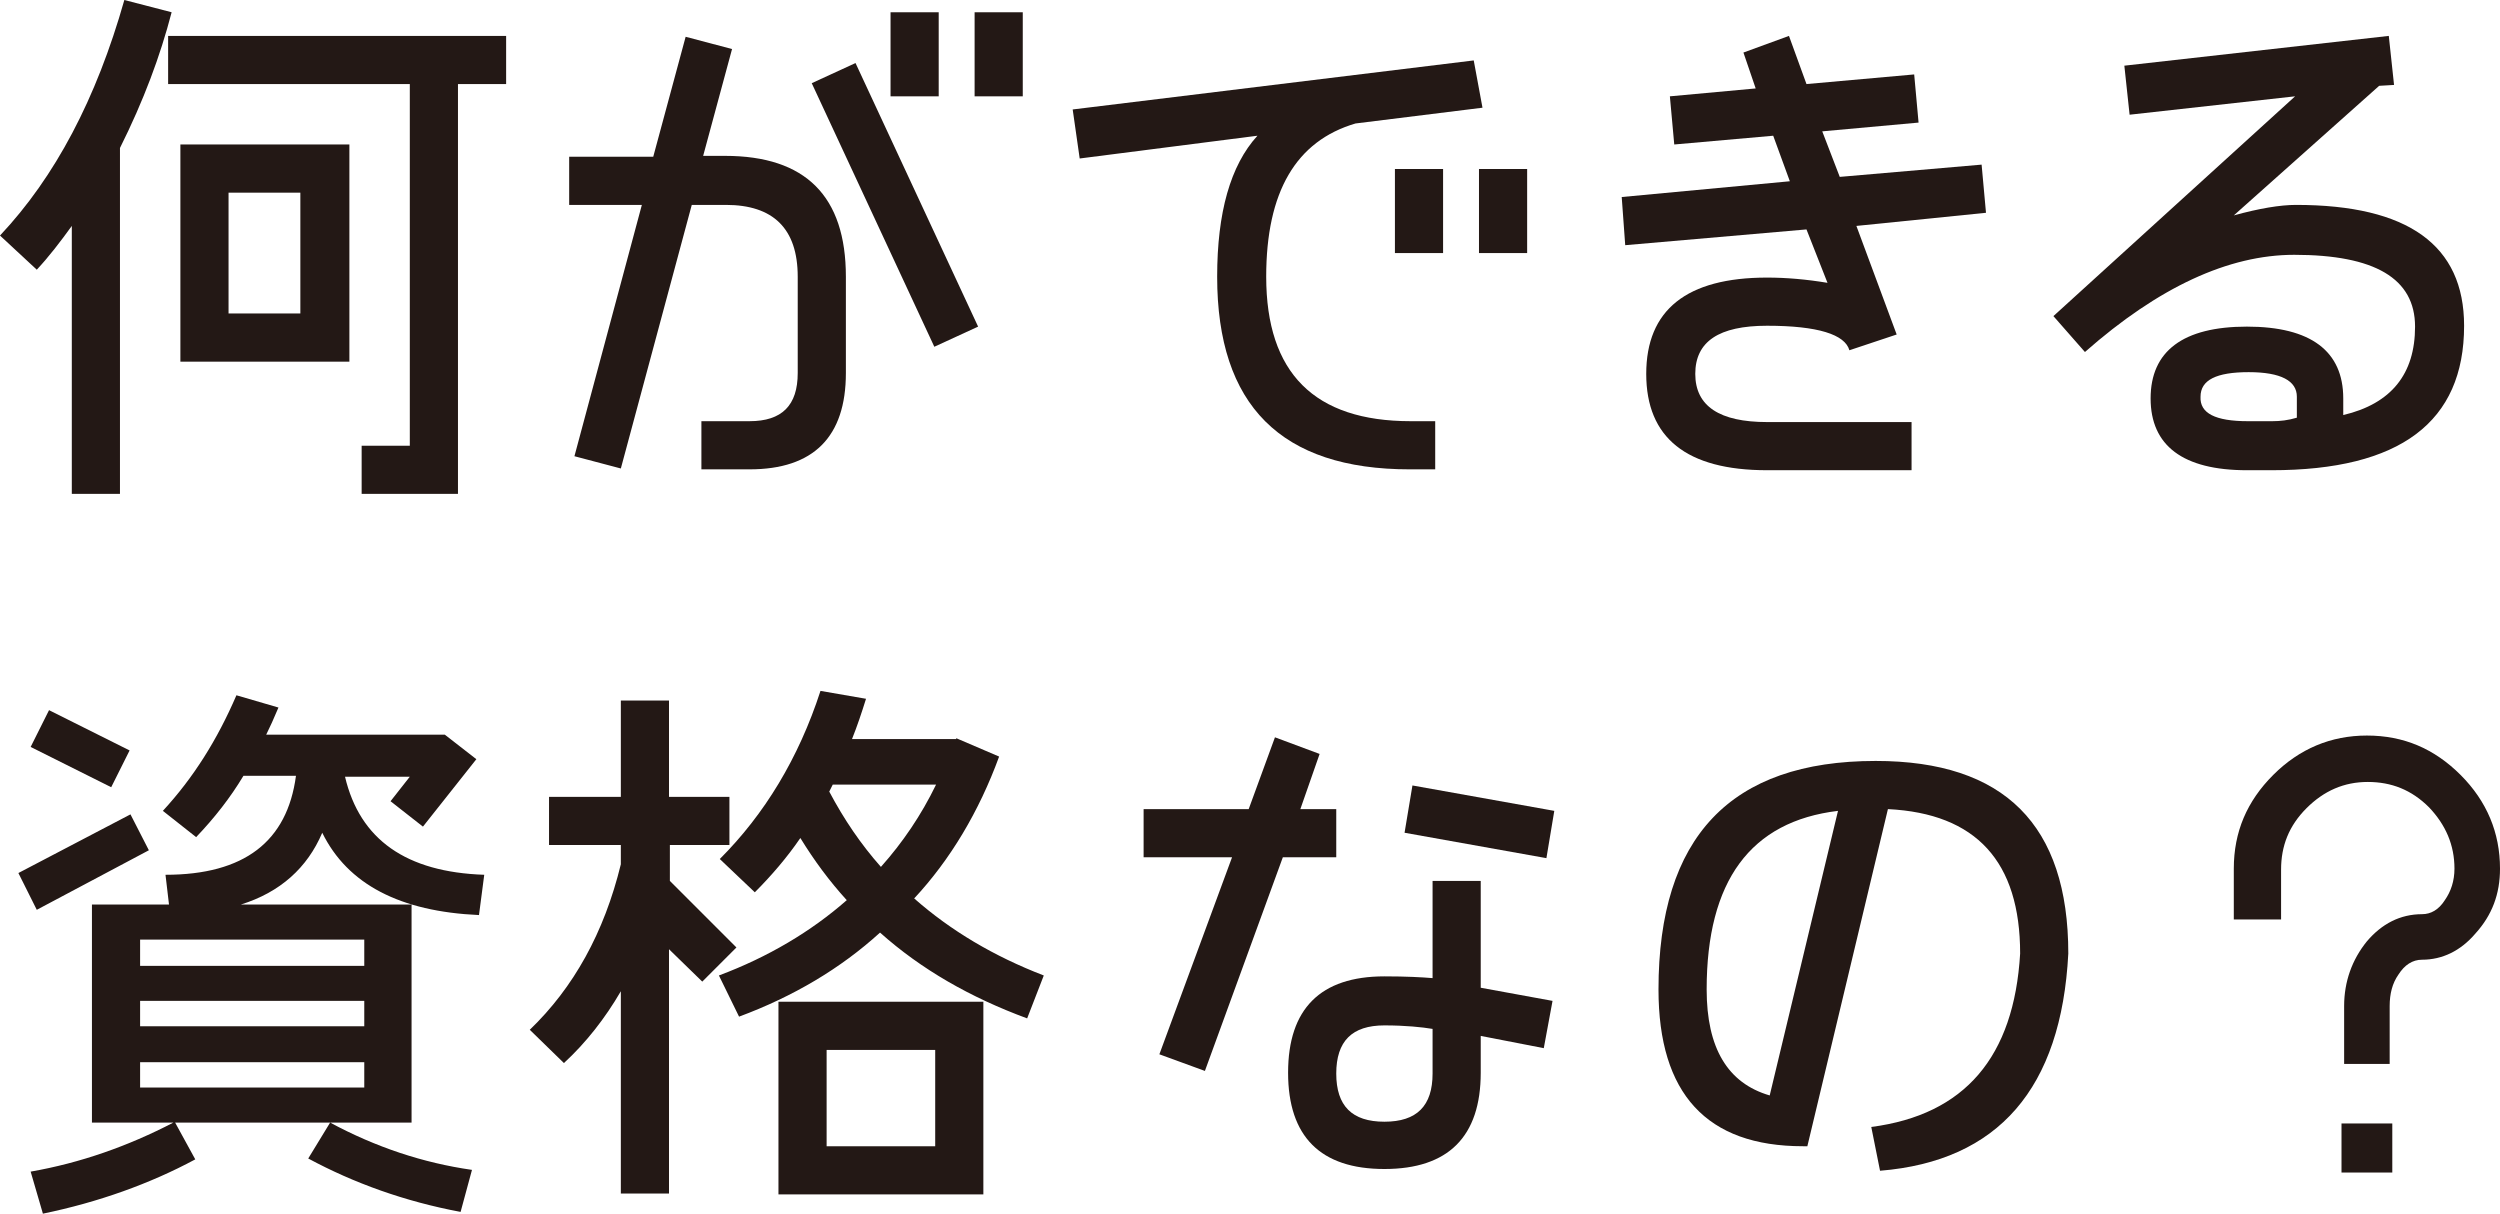<?xml version="1.0" encoding="utf-8"?>
<!-- Generator: Adobe Illustrator 25.2.0, SVG Export Plug-In . SVG Version: 6.00 Build 0)  -->
<svg version="1.1" id="レイヤー_1" xmlns="http://www.w3.org/2000/svg" xmlns:xlink="http://www.w3.org/1999/xlink" x="0px"
	 y="0px" viewBox="0 0 285.5 138.6" style="enable-background:new 0 0 285.5 138.6;" xml:space="preserve">
<style type="text/css">
	.st0{fill:#231815;}
</style>
<g>
	<path class="st0" d="M14.2,0l5.4,1.4c-1.3,5-3.2,10.1-5.9,15.5v39.5H8.2V25.8c-1.3,1.8-2.6,3.5-4,5L0,26.9C6.3,20.2,11,11.3,14.2,0
		z M57.8,4.1v5.5h-5.5v46.8h-11v-5.5h5.5V9.6H19.2V4.1H57.8z M39.9,16.5v24.8H20.6V16.5H39.9z M26.1,35.8h8.2V22h-8.2V35.8z"/>
	<path class="st0" d="M78.3,4.2l5.3,1.4l-3.3,12.2h2.5c9.2,0,13.8,4.6,13.8,13.8v11c0,7.3-3.7,11-11,11h-5.5v-5.5h5.5
		c3.7,0,5.5-1.8,5.5-5.5v-11c0-5.5-2.8-8.2-8.2-8.2H79l-8.1,30.1l-5.3-1.4l7.7-28.7H65v-5.5h9.6L78.3,4.2z M106.7,39.6L92.7,9.5
		l5-2.3l14,30.1L106.7,39.6z M101.7,11V1.4h5.5V11H101.7z M111.3,11V1.4h5.5V11H111.3z"/>
	<path class="st0" d="M168.3,6.9l1,5.4l-14.5,1.8c-6.8,2-10.2,7.8-10.2,17.5c0,11,5.5,16.5,16.5,16.5h2.8v5.5H161
		c-14.7,0-22-7.3-22-22c0-7.3,1.5-12.7,4.6-16.1l-20.3,2.6l-0.8-5.6L168.3,6.9z M159.3,28.9v-9.6h5.5v9.6H159.3z M168.9,28.9v-9.6
		h5.5v9.6H168.9z"/>
	<path class="st0" d="M199.1,6l5.2-1.9l2,5.5l12.3-1.1l0.5,5.5L208.1,15l2,5.2l16.2-1.4l0.5,5.5L212,25.8l4.6,12.4l-5.4,1.8
		c-0.5-1.8-3.6-2.8-9.4-2.8c-5.5,0-8.2,1.8-8.2,5.5c0,3.7,2.8,5.5,8.2,5.5h16.5v5.5h-16.5c-9.2,0-13.8-3.7-13.8-11
		c0-7.3,4.6-11,13.8-11c2.2,0,4.5,0.2,6.9,0.6l-2.4-6.1L185.6,28l-0.4-5.5l19.2-1.8l-1.9-5.2l-11.3,1l-0.5-5.5l9.8-0.9L199.1,6z"/>
	<path class="st0" d="M243.2,13.1l-0.6-5.6l30.2-3.4l0.6,5.6l-1.7,0.1l-16.6,14.8c2.9-0.8,5.3-1.2,7.1-1.2
		c12.8,0,19.2,4.6,19.2,13.8c0,11-7.3,16.5-22,16.5h-2.8c-7.3,0-11-2.8-11-8.2s3.7-8.2,11-8.2c7.3,0,11,2.8,11,8.2v1.9
		c5.5-1.3,8.2-4.7,8.2-10.1c0-5.5-4.6-8.2-13.8-8.2c-7.5,0-15.5,3.7-23.9,11.1l-3.6-4.1l27.6-25.1L243.2,13.1z M256.7,48.1h2.8
		c0.9,0,1.8-0.1,2.8-0.4v-2.4c0-1.8-1.8-2.8-5.5-2.8c-3.7,0-5.5,0.9-5.5,2.8C251.2,47.2,253,48.1,256.7,48.1z"/>
	<path class="st0" d="M4.2,103.9l-2.1-4.2l12.8-6.7l2.1,4.1L4.2,103.9z M22.3,132.4c-5.2,2.8-11.1,4.9-17.4,6.2l-1.4-4.8
		c5.7-1,11.1-2.9,16.3-5.6h-9.3v-24.9h8.8l-0.4-3.4c9,0,13.9-3.8,14.9-11.3h-6c-1.5,2.5-3.3,4.8-5.4,7l-3.8-3
		c3.5-3.8,6.2-8.1,8.4-13.2l4.8,1.4c-0.5,1.2-1,2.3-1.4,3.1h20.4l3.6,2.8l-6.1,7.7l-3.7-2.9l2.2-2.8h-7.4c1.7,7.2,7,10.9,15.9,11.2
		l-0.6,4.6c-9-0.4-15-3.5-17.9-9.4c-1.7,4-4.8,6.8-9.3,8.2h19.5v24.9H20L22.3,132.4z M3.5,85.3l2.1-4.2l9.2,4.6l-2.1,4.2L3.5,85.3z
		 M16,110.3h25.6v-3H16V110.3z M16,117.2h25.6v-2.9H16V117.2z M41.6,124.2v-2.9H16v2.9H41.6z M37.7,128.2c5.2,2.8,10.6,4.6,16.2,5.4
		l-1.3,4.8c-6.4-1.2-12.2-3.3-17.4-6.1L37.7,128.2z"/>
	<path class="st0" d="M83.4,96.5h-6.9v4.1l7.6,7.6l-3.9,3.9l-3.8-3.7v27.9h-5.5v-23.1c-1.8,3.1-4,5.9-6.5,8.2l-3.9-3.8
		c5-4.8,8.5-11.1,10.4-18.9v-2.2h-8.2V91h8.2V80h5.5v11h6.9V96.5z M82.1,111.4c5.6-2.1,10.5-5,14.6-8.6c-2-2.2-3.7-4.5-5.3-7.1
		c-1.5,2.2-3.3,4.3-5.2,6.2l-4-3.8c5.1-5.1,9-11.5,11.5-19.2l5.2,0.9c-0.5,1.6-1,3.1-1.6,4.6h11.9v-0.1l4.9,2.1
		c-2.3,6.3-5.6,11.8-9.7,16.2c4.2,3.7,9.1,6.6,14.8,8.8l-1.9,4.9c-6.5-2.4-12.1-5.6-16.8-9.8c-4.5,4.1-9.9,7.3-16.1,9.6L82.1,111.4z
		 M112.3,114.4v22H88.9v-22H112.3z M94.4,130.9h12.4v-11H94.4V130.9z M106.9,89.6H95.1l-0.4,0.8c1.7,3.2,3.6,6,5.9,8.6
		C103.1,96.2,105.2,93.1,106.9,89.6z"/>
	<path class="st0" d="M145.6,84.2l5.1,1.9l-2.2,6.3h4.1v5.5h-6.1l-8.9,24.4l-5.2-1.9l8.3-22.5h-10.1v-5.5h12L145.6,84.2z
		 M163.6,100.6h5.5v12.2l8.2,1.5l-1,5.4l-7.2-1.4v4.2c0,7.3-3.7,11-11,11c-7.3,0-11-3.7-11-11c0-7.3,3.7-11,11-11
		c2.5,0,4.3,0.1,5.5,0.2V100.6z M163.6,117.5c-1.2-0.2-3.1-0.4-5.5-0.4c-3.7,0-5.5,1.8-5.5,5.5c0,3.7,1.8,5.5,5.5,5.5
		c3.7,0,5.5-1.8,5.5-5.5V117.5z M160.4,95.1l0.9-5.4l16.2,2.9l-0.9,5.4L160.4,95.1z"/>
	<path class="st0" d="M206.4,130.9h-0.5c-11,0-16.5-6-16.5-17.9c0-17.4,8.2-26.1,24.8-26.1c14.7,0,22,7.3,22,22
		c-0.8,15.4-8,23.7-21.5,24.8l-1-5c10.7-1.4,16.3-8,17-19.8c0-10.5-5-16-15.1-16.5L206.4,130.9z M209.9,92.6c-10,1.2-15,8-15,20.4
		c0,6.7,2.4,10.7,7.2,12.1L209.9,92.6z"/>
	<path class="st0" d="M255.1,104.9v-5.7c0-4.2,1.5-7.7,4.5-10.7c3-3,6.6-4.5,10.7-4.5c4.2,0,7.7,1.5,10.7,4.5c3,3,4.5,6.6,4.5,10.7
		c0,2.9-0.9,5.3-2.8,7.4c-1.7,2-3.8,3-6.1,3c-1.1,0-2,0.6-2.7,1.7c-0.7,1-1,2.2-1,3.6v6.6h-5.2v-6.6c0-2.8,0.9-5.3,2.6-7.4
		c1.7-2,3.8-3.1,6.3-3.1c1,0,1.9-0.5,2.6-1.6c0.7-1,1.1-2.2,1.1-3.6c0-2.7-1-5-2.9-7c-2-2-4.3-2.9-7-2.9c-2.7,0-5,1-7,3
		c-2,2-2.9,4.3-2.9,7v5.7H255.1z M267.4,133.9v-5.6h5.8v5.6H267.4z"/>
</g>
</svg>
